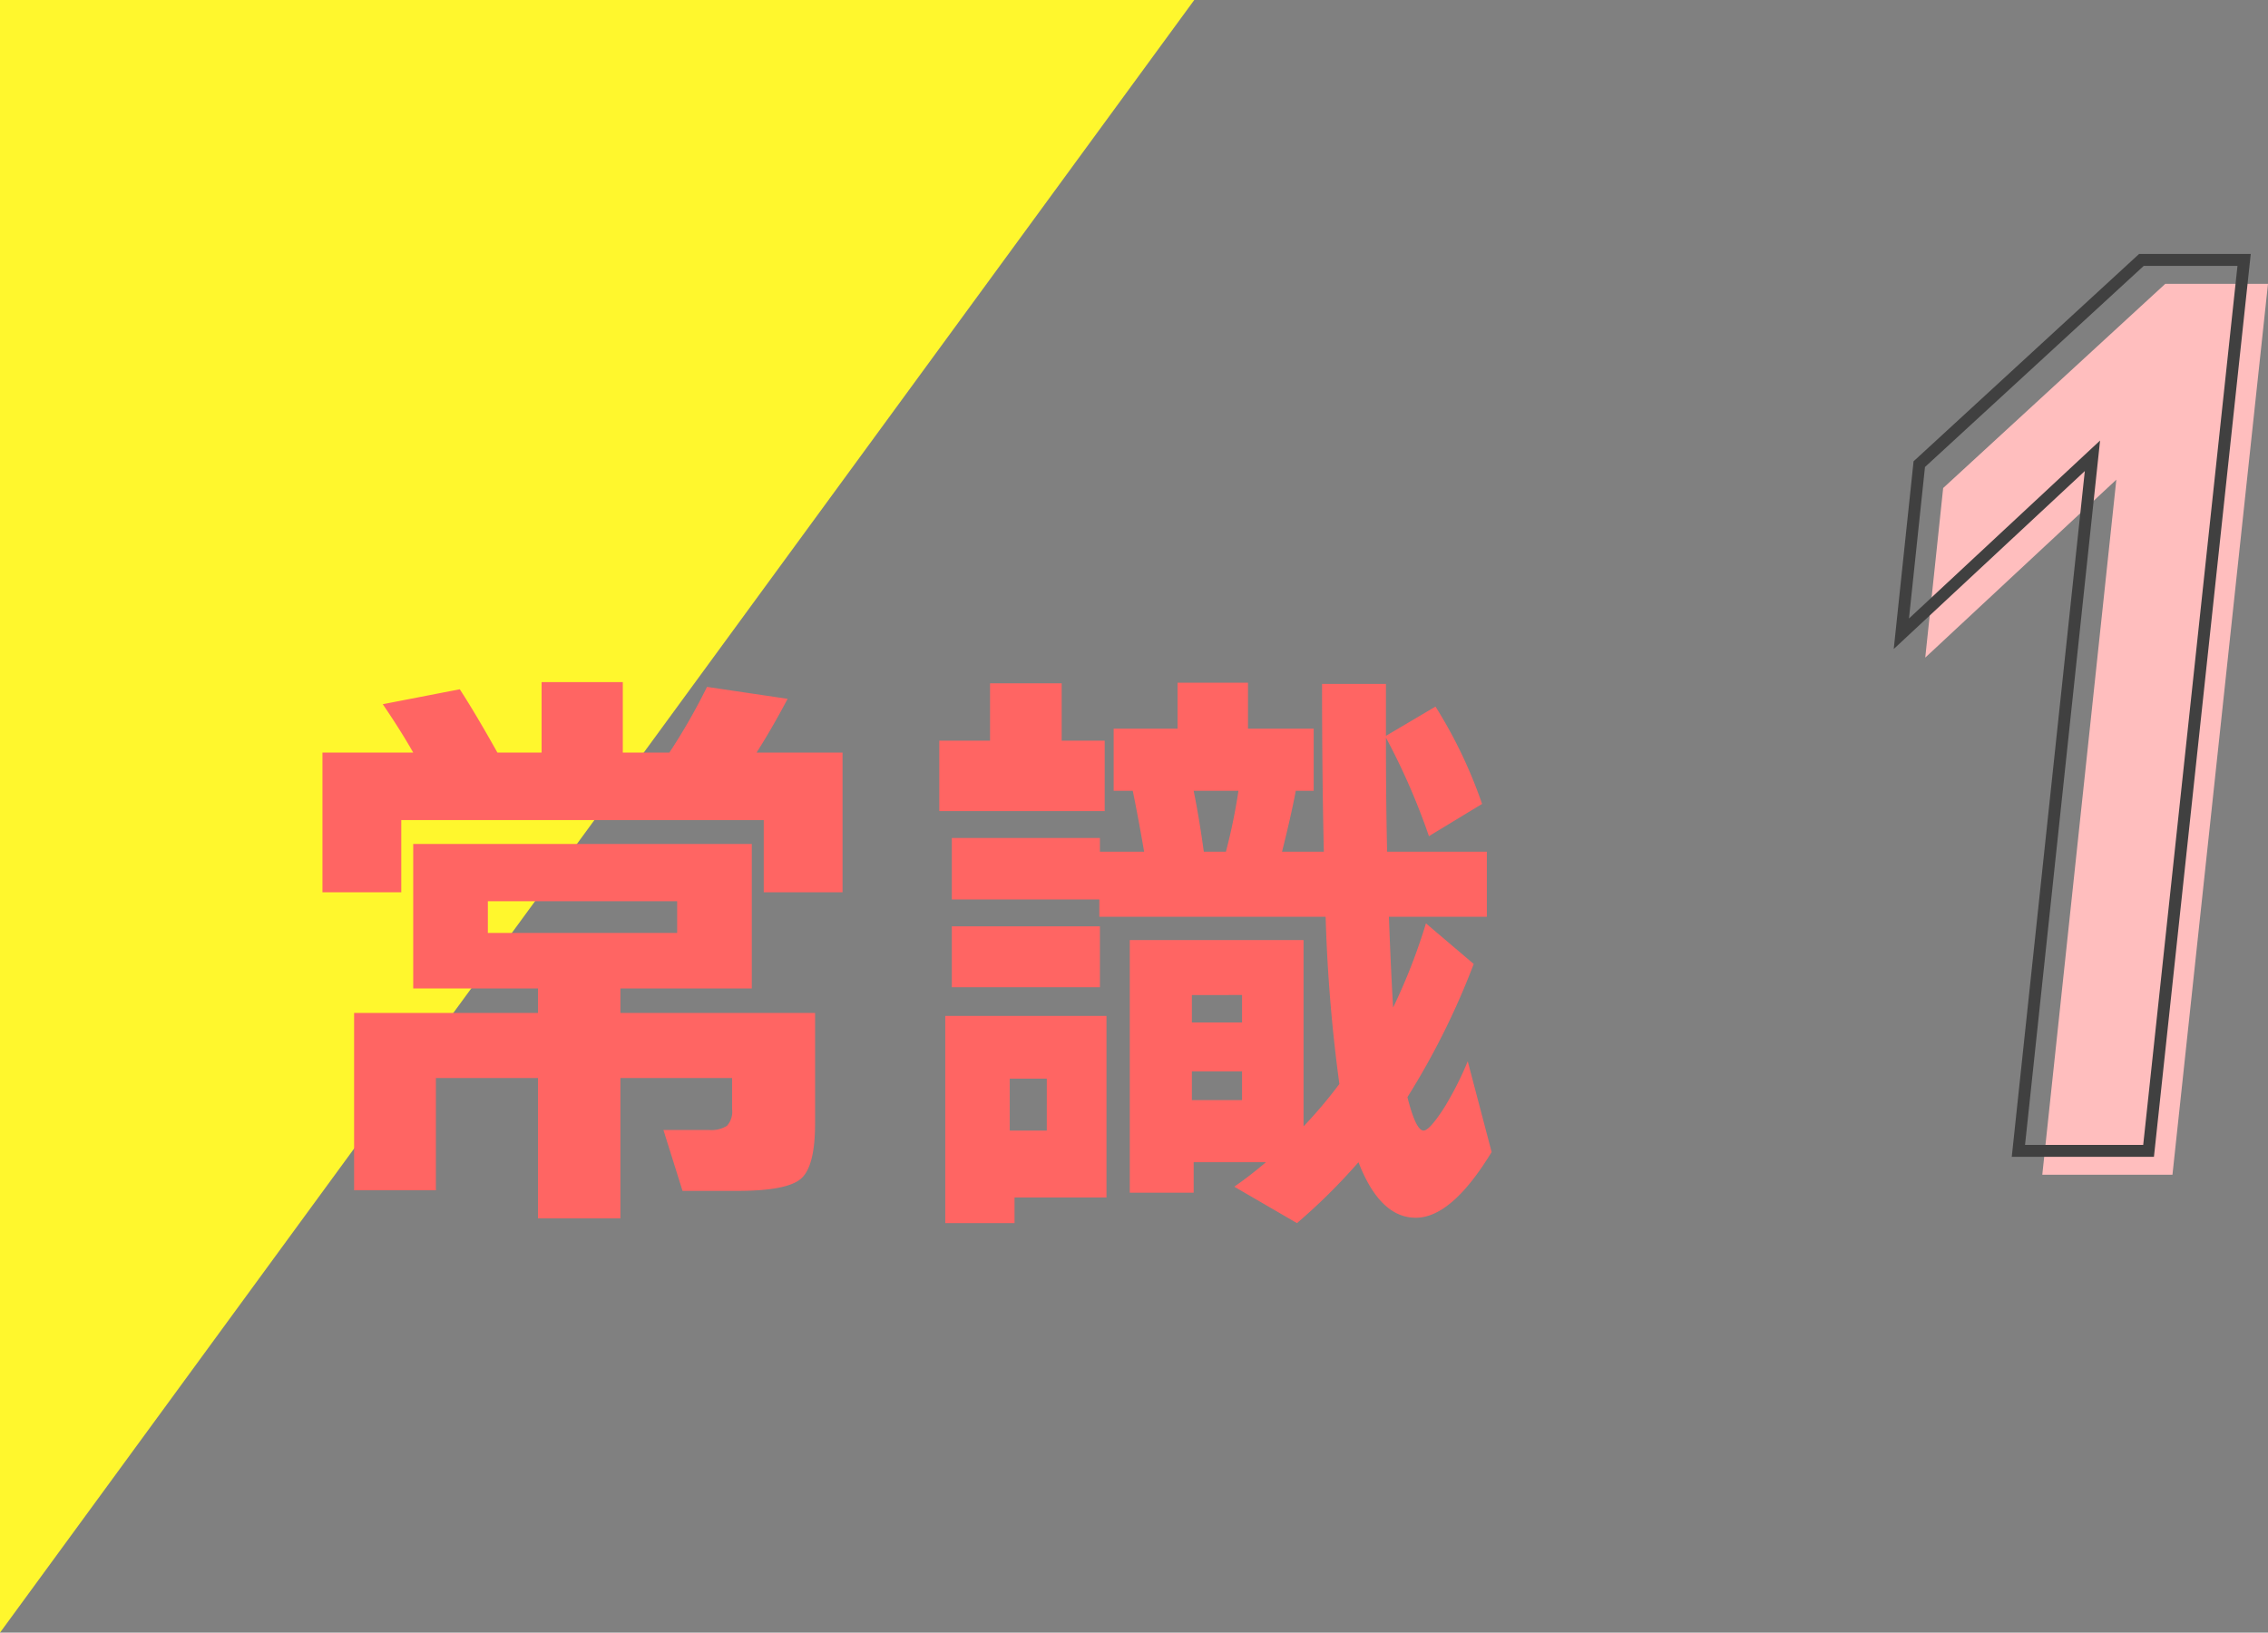 <svg xmlns="http://www.w3.org/2000/svg" width="189.908" height="136.705" viewBox="0 0 189.908 136.705">
  <rect x="0" y="0" width="189.908" height="136.705" fill="#808080" stroke="none"/>
  <g id="Group_2678" data-name="Group 2678" transform="translate(-440 -4581)">
    <path id="Path_3594" data-name="Path 3594" d="M0,0H100L0,136.705Z" transform="translate(440 4581)" fill="#fff72d"/>
    <g id="Group_2464" data-name="Group 2464" transform="translate(463 4602.764)">
      <path id="Path_4482" data-name="Path 4482" d="M-40.4-35.35q-1.05-1.85-2.55-4.05l6.45-1.25q1.3,2,3.15,5.3h3.7v-5.9h6.8v5.9h3.9a51.276,51.276,0,0,0,3.15-5.5l6.75,1q-1.35,2.55-2.6,4.5h7.2v11.7h-6.6V-29.7H-41.4v6.05H-48v-11.7ZM-6.75-4.3q0,3.6-1.175,4.625T-13.25,1.35h-4.6l-1.6-5.1h3.8a2.468,2.468,0,0,0,1.525-.35A1.775,1.775,0,0,0-13.7-5.5V-8.1h-9.35V3.65h-6.9V-8.1H-38.5V1.3h-6.85V-13.55h15.4V-15.6H-40.4V-27.7h28.35v12.1h-11v2.05h16.3ZM-18.3-20.25V-22.9H-34.15v2.65Zm43.25-11.9q.45,2.2.85,5.1h1.85a48,48,0,0,0,1.05-5.1ZM31-1.05H24.95V1.5H19.6V-19.65H34.15v15.6a39.524,39.524,0,0,0,3-3.55A132.3,132.3,0,0,1,36-21.6H17.05v-1.45H4.7V-28.2H17.1v1.15h3.7q-.45-2.65-.95-5.1h-1.6v-5.2H23.6V-41.2h5.9v3.85H35v5.2H33.5q-.35,1.9-1.15,5.1h3.5q-.15-6.4-.15-14.05h5.35v4.35L45.2-39.2a39.394,39.394,0,0,1,3.9,8.15l-4.45,2.7a55.916,55.916,0,0,0-3.6-8.25q0,5.45.1,9.55H49.5v5.45H41.3q.15,4.15.35,7.6a49.191,49.191,0,0,0,2.75-7.05l4,3.4A63.181,63.181,0,0,1,42.85-6.5q.7,2.8,1.35,2.8.5,0,1.75-1.95A27.755,27.755,0,0,0,47.9-9.5l2,7.6q-3.35,5.5-6.35,5.5t-4.8-4.65a49.641,49.641,0,0,1-5.15,5.1L28.35,1Q29.65.1,31-1.05Zm-2-11.7v-2.3H24.8v2.3Zm0,6.5v-2.4H24.8v2.4ZM17.5-30.45H3.65v-5.9H7.9v-4.8h6v4.8h3.6ZM17.1-15.7H4.7v-5.1H17.1Zm.55,17.6H9.95V4.05H4.15V-13.3h13.5Zm-5-5.6V-8.05H9.55V-3.7Z" transform="translate(52 76.6)" fill="#ff6563"/>
      <path id="Path_3601" data-name="Path 3601" d="M9.15,0l8-74.6H8.55l-18.6,17.1-1.5,14.2,16-14.9L-1.75,0Z" transform="translate(149.758 76.6)" fill="#ffbebe"/>
      <path id="Path_3602" data-name="Path 3602" d="M9.15,0l8-74.6H8.55l-18.6,17.1-1.5,14.2,16-14.9L-1.75,0Z" transform="translate(147.758 74.6)" fill="none" stroke="#404040" stroke-width="1"/>
    </g>
  </g>
</svg>
